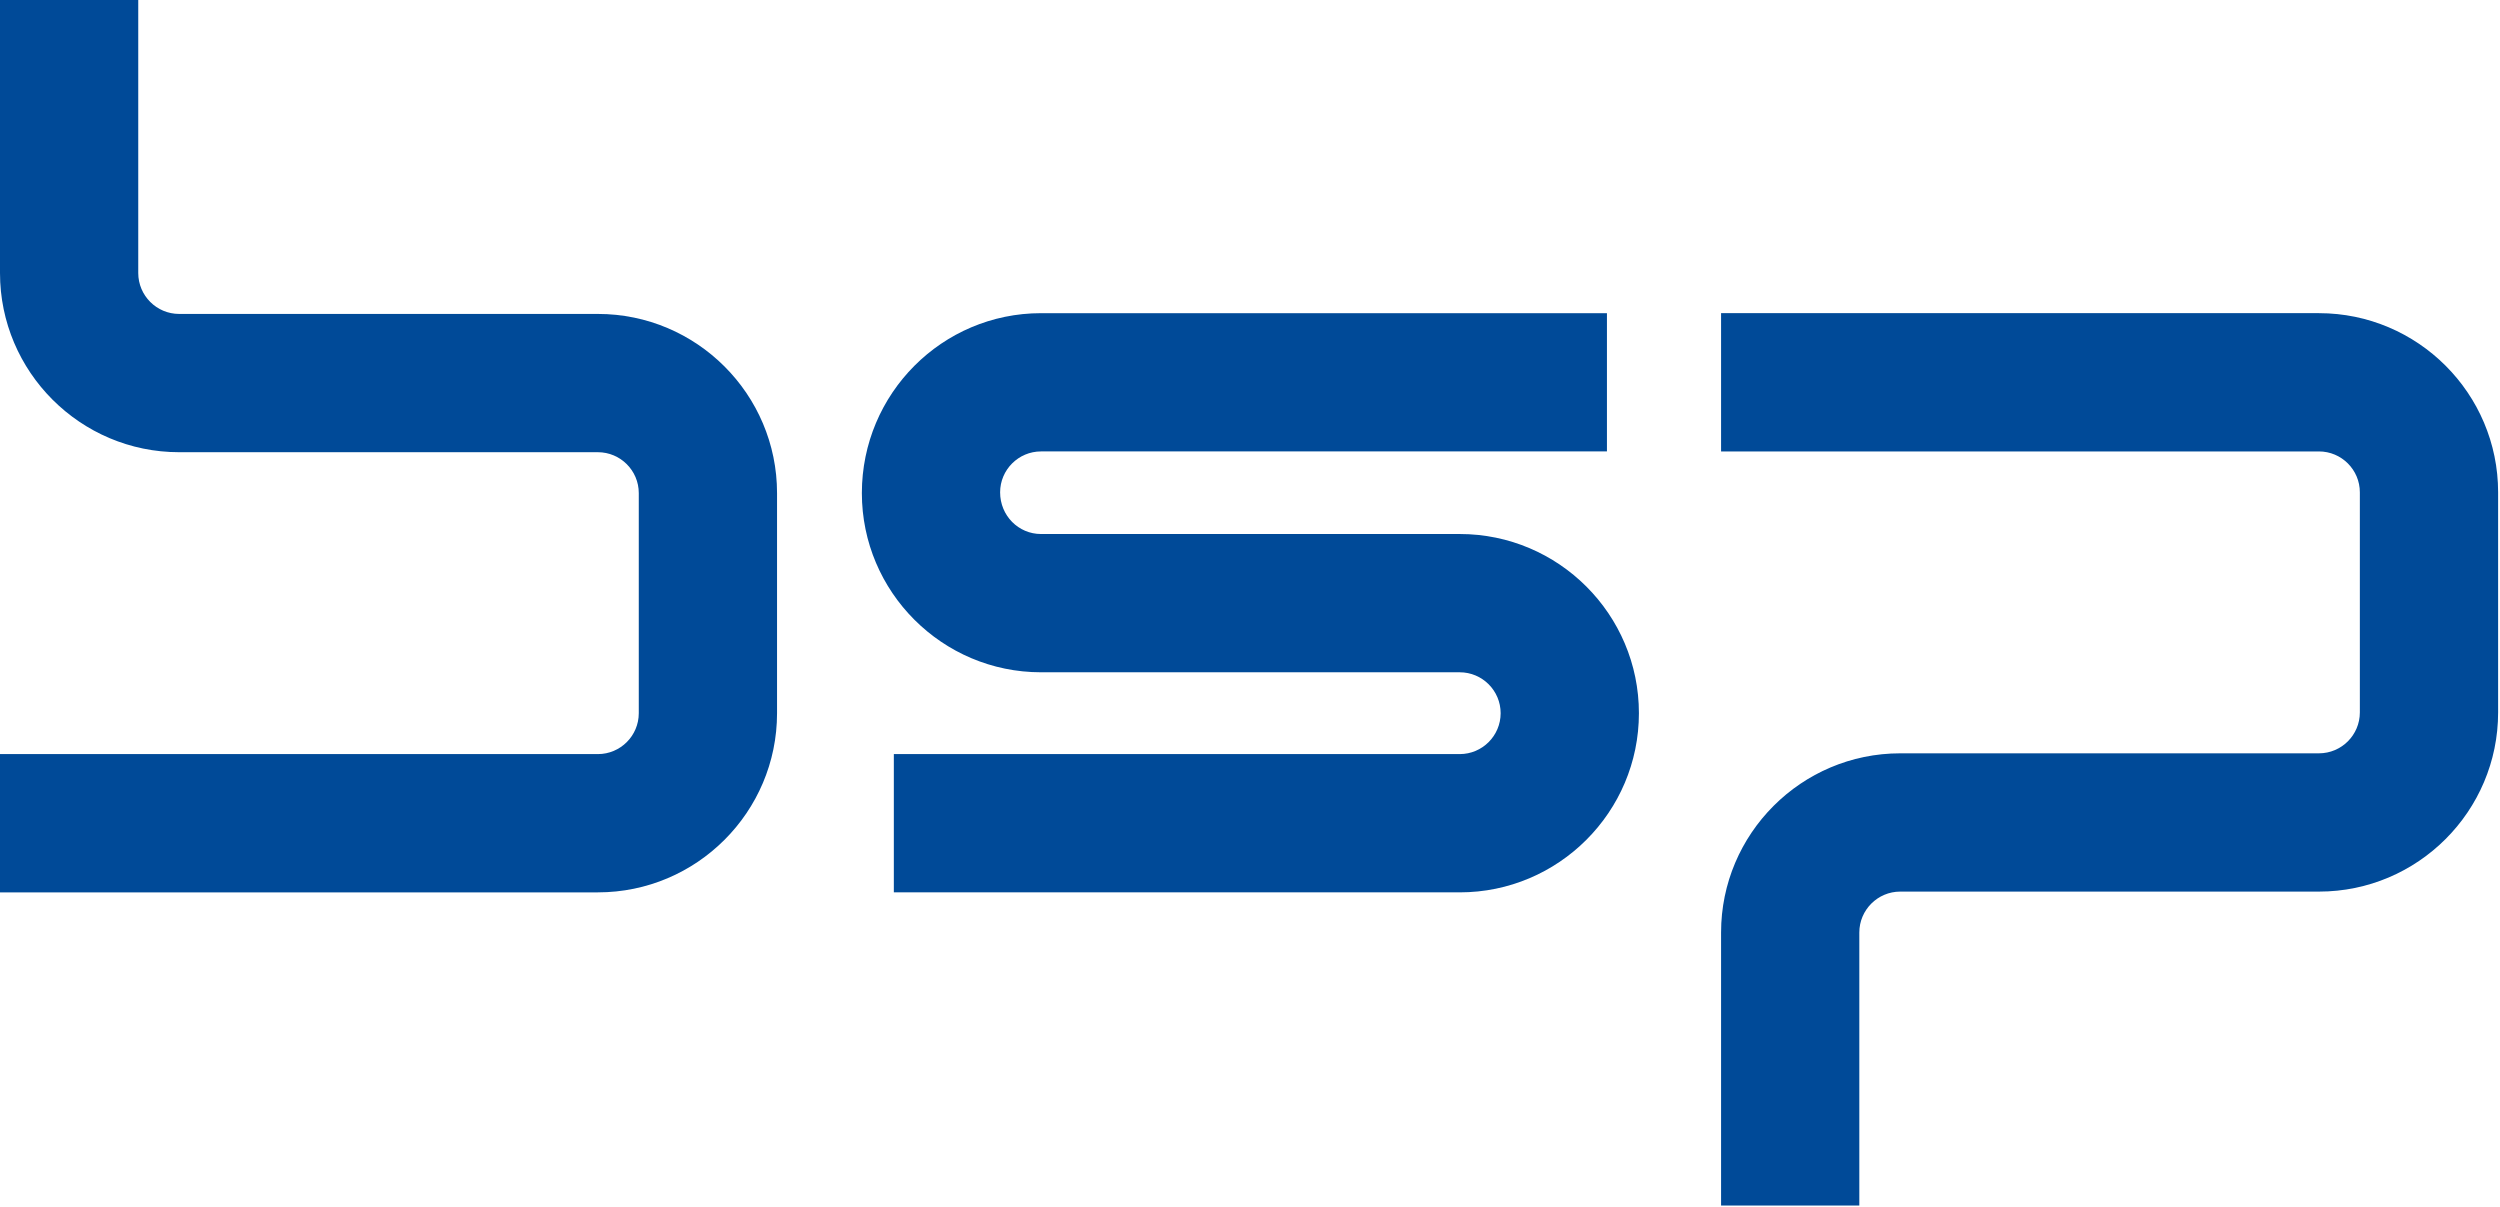 <?xml version="1.0" encoding="UTF-8" standalone="no"?><!DOCTYPE svg PUBLIC "-//W3C//DTD SVG 1.1//EN" "http://www.w3.org/Graphics/SVG/1.1/DTD/svg11.dtd"><svg width="100%" height="100%" viewBox="0 0 493 238" version="1.1" xmlns="http://www.w3.org/2000/svg" xmlns:xlink="http://www.w3.org/1999/xlink" xml:space="preserve" xmlns:serif="http://www.serif.com/" style="fill-rule:evenodd;clip-rule:evenodd;stroke-linejoin:round;stroke-miterlimit:2;"><g><path d="M287.86,105.308l-82.57,0c-4.446,0 -8.067,-3.616 -8.067,-8.221c-0,-4.445 3.621,-8.066 8.067,-8.066l111.6,-0l-0,-27.263l-111.6,0c-19.48,0 -35.33,15.85 -35.33,35.484c0,19.479 15.85,35.333 35.33,35.333l82.57,-0c4.45,-0 8.067,3.617 8.067,8.067c0,4.45 -3.617,8.066 -8.067,8.066l-111.595,0l-0,27.267l111.595,-0c19.484,-0 35.334,-15.854 35.334,-35.333c-0,-19.484 -15.85,-35.334 -35.334,-35.334" style="fill:#004a98;fill-rule:nonzero;"/><path d="M117.9,61.908l-82.571,0c-4.446,0 -8.066,-3.62 -8.066,-8.07l-0,-53.838l-27.263,0l0,53.838c0,19.483 15.85,35.337 35.329,35.337l82.571,-0c4.45,-0 8.067,3.617 8.067,8.067l-0,43.4c-0,4.45 -3.617,8.066 -8.067,8.066l-117.9,0l0,27.267l117.9,-0c19.483,-0 35.333,-15.854 35.333,-35.333l0,-43.4c0,-19.484 -15.85,-35.334 -35.333,-35.334" style="fill:#004a98;fill-rule:nonzero;"/><path d="M457.296,61.756l-117.9,0l-0,27.267l117.9,-0c4.45,-0 8.067,3.617 8.067,8.067l-0,43.4c-0,4.45 -3.617,8.066 -8.067,8.066l-82.571,0c-19.479,0 -35.329,15.85 -35.329,35.334l-0,53.841l27.262,0l0,-53.841c0,-4.446 3.621,-8.067 8.067,-8.067l82.571,-0c19.483,-0 35.333,-15.854 35.333,-35.333l0,-43.4c0,-19.484 -15.85,-35.334 -35.333,-35.334" style="fill:#004a98;fill-rule:nonzero;"/></g></svg>